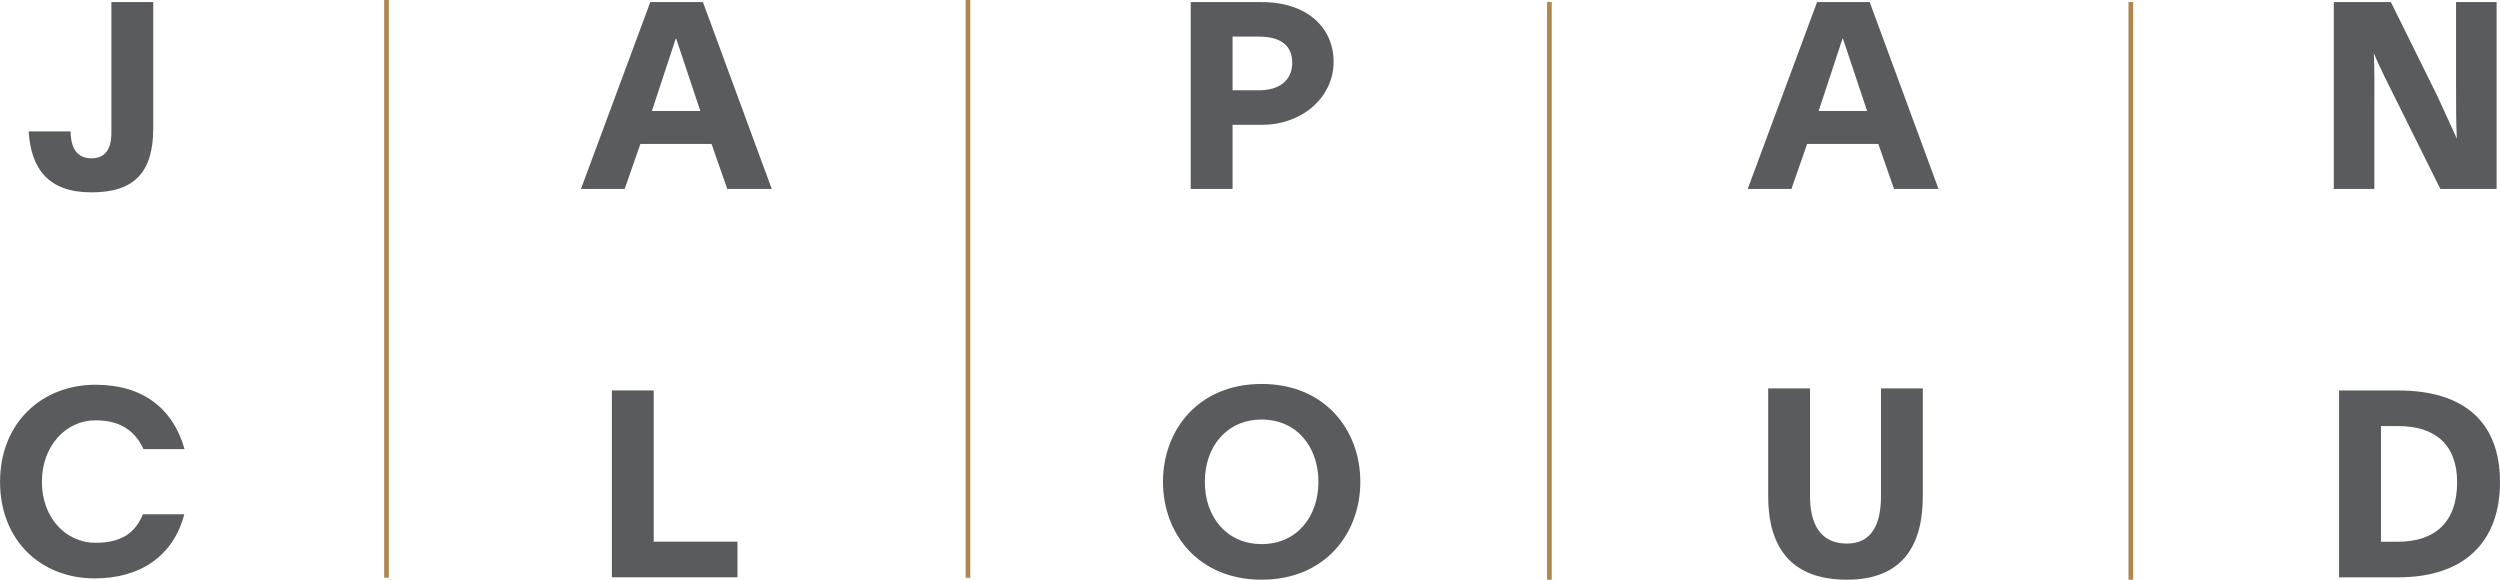 <?xml version="1.0" encoding="UTF-8"?><svg id="a" xmlns="http://www.w3.org/2000/svg" viewBox="0 0 536.4 124.39"><path d="m39.53,110.34h-8.87c-1.63,3.99-4.6,6.12-10.16,6.12-6.35,0-11.51-5.33-11.51-13.08s5.17-13.2,11.51-13.2c4.55,0,8.25,1.68,10.28,6.18h8.82c-2.53-8.87-9.1-13.81-19.09-13.81-11.62,0-20.5,8.25-20.5,20.83s8.76,20.72,20.33,20.72c9.83,0,16.9-4.89,19.2-13.76Z" style="fill:#595b5f;"/><path d="m140.26,116.23v-32.46h-8.98v40.09h26.95v-7.64h-17.97Z" style="fill:#595b5f;"/><path d="m412.56,106.47v-23.13h-8.98v23.13c0,6.01-1.97,10.16-7.3,10.16-5.67,0-7.92-4.15-7.92-10.16v-23.13h-8.98v23.13c0,10.67,4.66,17.91,16.9,17.91s16.28-7.75,16.28-17.91Z" style="fill:#595b5f;"/><path d="m270.7,82.38c-13.53,0-21.17,9.83-21.17,21s7.64,21,21.17,21,21.17-9.83,21.17-21-7.64-21-21.17-21Zm0,34.36c-7.52,0-12.19-5.84-12.19-13.36s4.66-13.36,12.19-13.36,12.18,5.84,12.18,13.36-4.66,13.36-12.18,13.36Z" style="fill:#595b5f;"/><path d="m514.56,83.78h-12.69v40.09h12.69c14.15,0,21.84-7.58,21.84-20.44s-7.69-19.65-21.84-19.65Zm-.11,32.46h-3.59v-24.82h3.71c7.92,0,12.63,3.99,12.63,12.02,0,8.59-4.72,12.8-12.75,12.8Z" style="fill:#595b5f;"/><path d="m15.13,28.19H6.15c.51,8.03,4.21,13.08,13.48,13.08s13.25-4.38,13.25-13.76V.45h-8.98v28.02c0,2.36-.56,5.5-4.27,5.5-3.99,0-4.44-3.59-4.49-5.78Z" style="fill:#595b5f;"/><path d="m270.75.45h-15.27v40.09h8.98v-13.76h6.29c8.65,0,15.39-5.9,15.39-13.53,0-7.24-5.61-12.8-15.39-12.8Zm-.56,18.92h-5.73V7.86h5.73c3.87,0,7.07,1.4,7.07,5.56s-3.2,5.95-7.07,5.95Z" style="fill:#595b5f;"/><path d="m156.04,40.54h9.55L150.82.45h-11.29l-14.88,40.09h9.38l3.37-9.66h15.27l3.37,9.66Zm-10.95-32.23l5.17,15.5h-10.39l5.11-15.5h.11Z" style="fill:#595b5f;"/><path d="m406.38,40.54h9.55L401.16.45h-11.29l-14.88,40.09h9.38l3.37-9.66h15.27l3.37,9.66Zm-10.95-32.23l5.17,15.5h-10.39l5.11-15.5h.11Z" style="fill:#595b5f;"/><path d="m500.74.45v40.09h8.7v-16.4c0-4.16.06-9.49-.11-12.75.96,2.47,3.2,6.91,5.9,12.3l8.37,16.85h12.07V.45h-8.7v17.69c0,4.38,0,8.25.17,11.62-.9-1.97-2.36-5.22-4.21-9.21l-9.94-20.1h-12.24Z" style="fill:#595b5f;"/><path d="m82.93,0v123.96" style="fill:none; stroke:#b0864f;"/><path d="m207.69,0v123.96" style="fill:none; stroke:#b0864f;"/><path d="m332.44.43v123.96" style="fill:none; stroke:#b0864f;"/><path d="m457.19.43v123.96" style="fill:none; stroke:#b0864f;"/></svg>